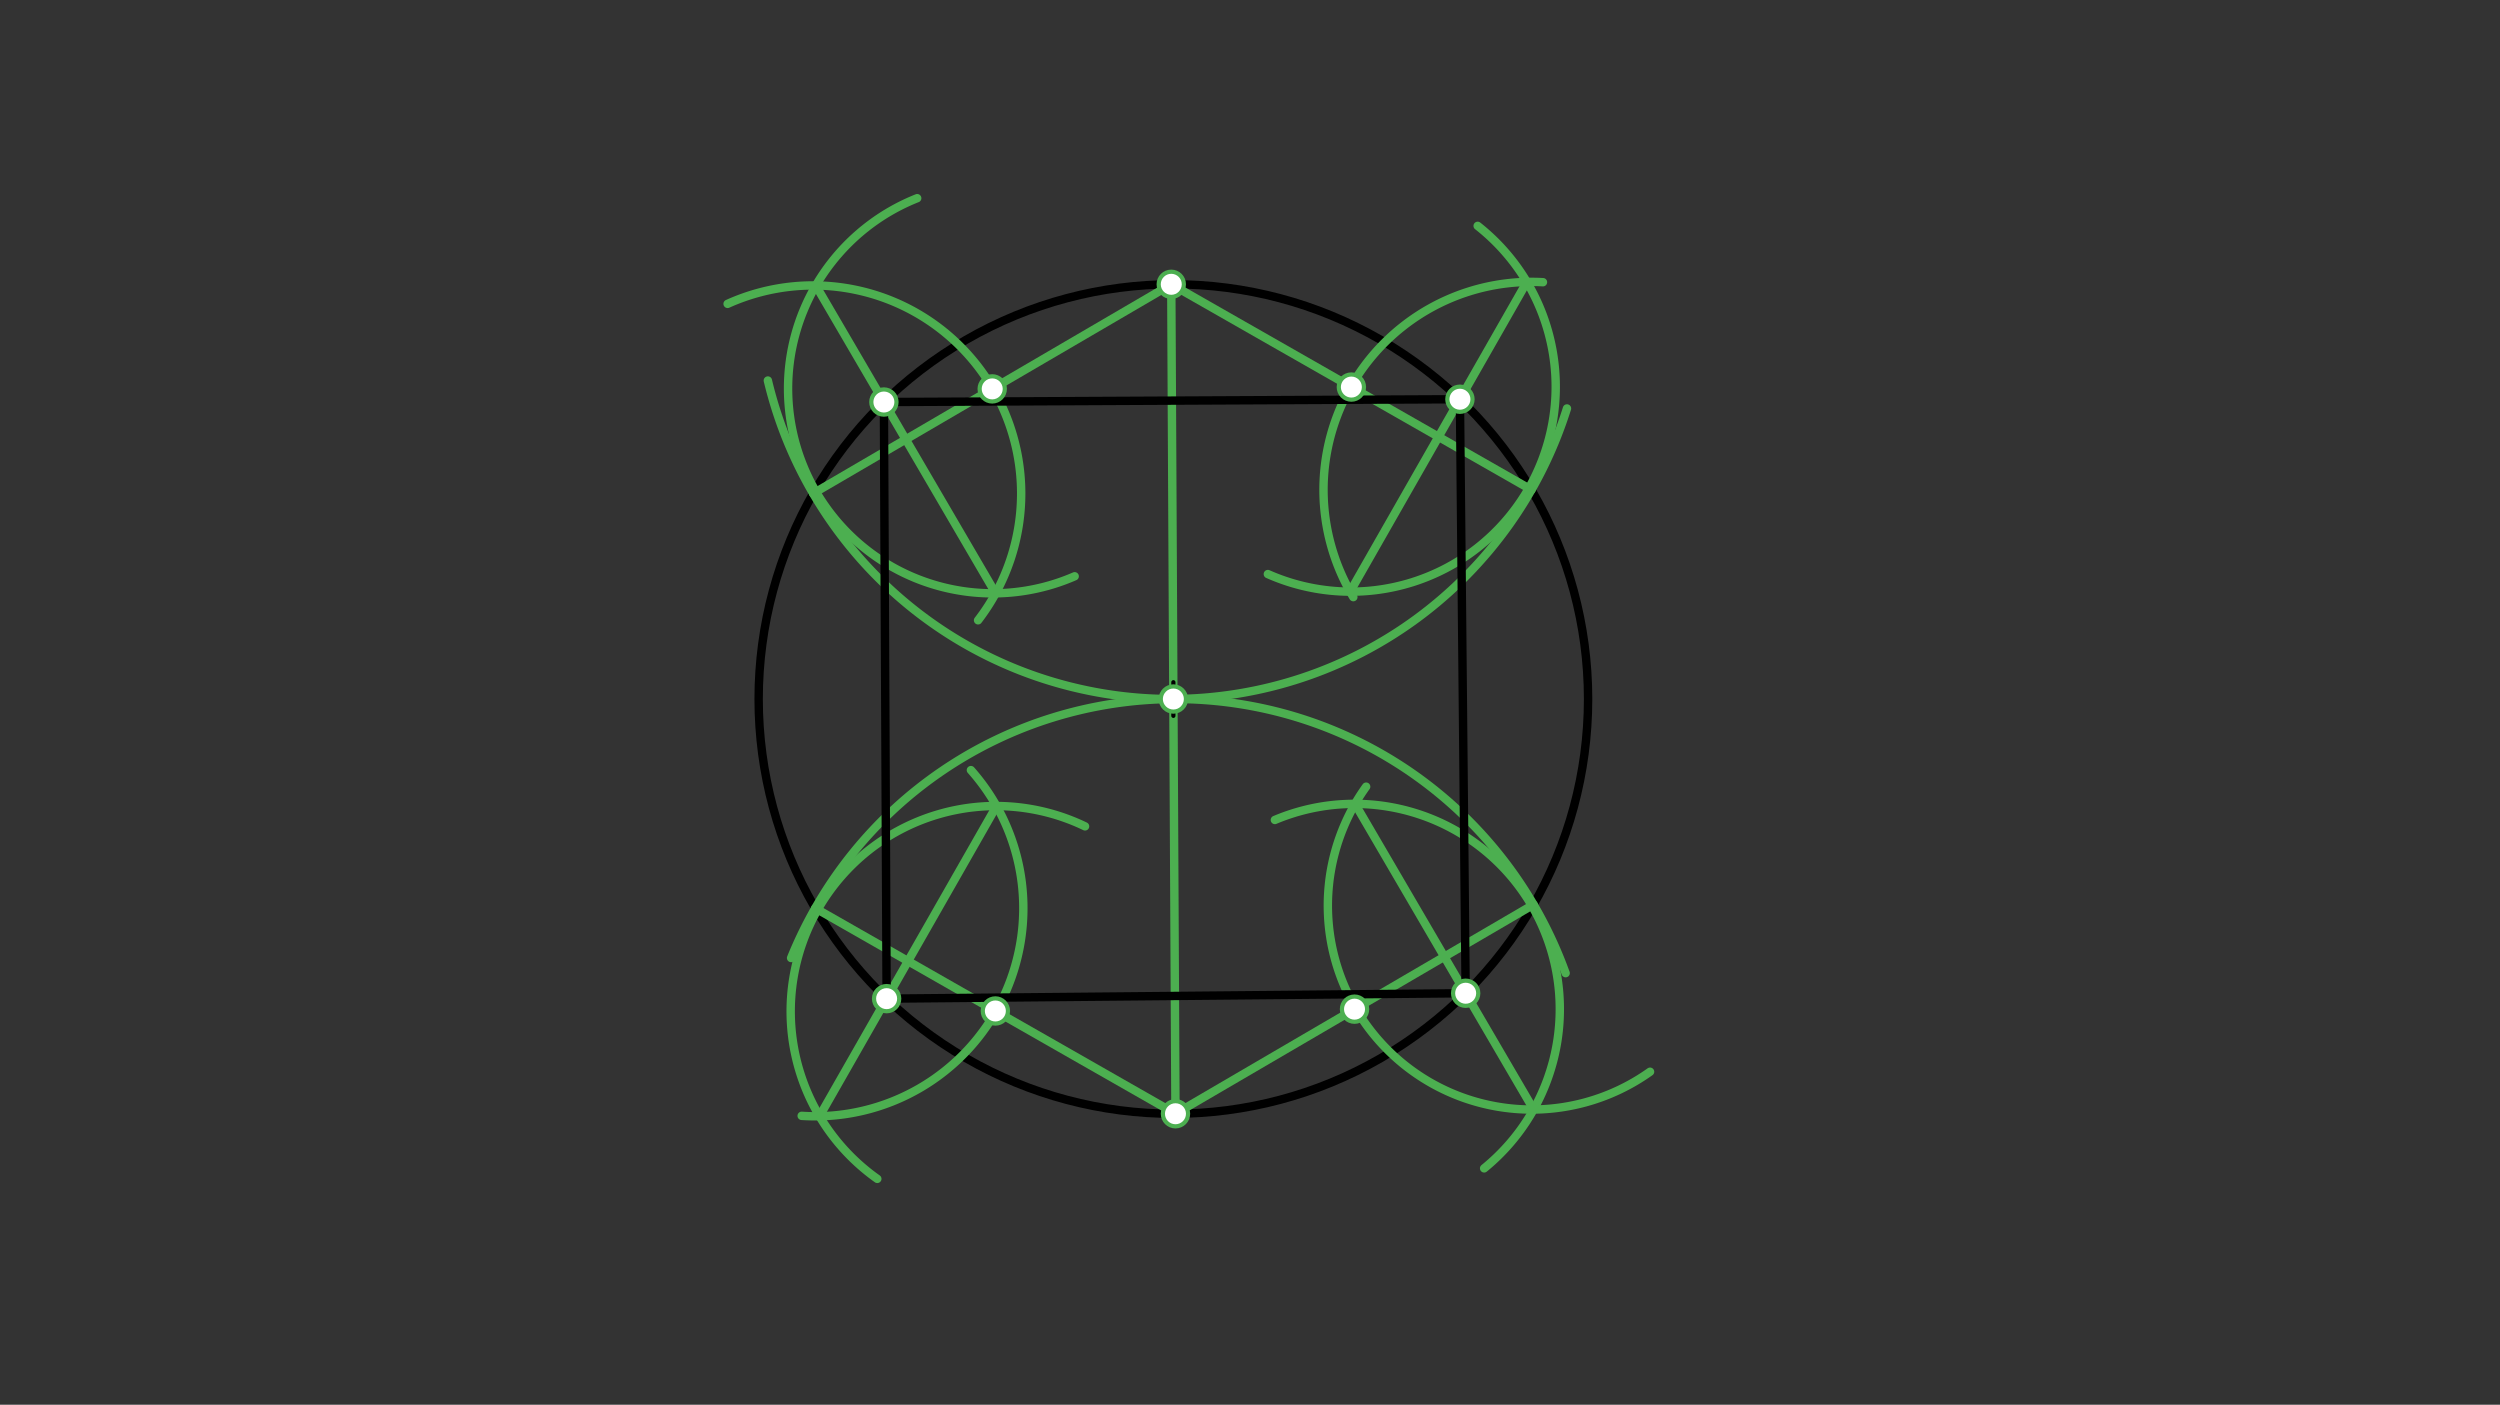 <svg xmlns="http://www.w3.org/2000/svg" class="svg--1it" height="100%" preserveAspectRatio="xMidYMid meet" viewBox="0 0 595.276 334.488" width="100%"><rect x="0" y="0" width="595.276" height="334.488" fill="#333333" stroke="none"/><defs><marker id="marker-arrow" markerHeight="16" markerUnits="userSpaceOnUse" markerWidth="24" orient="auto-start-reverse" refX="24" refY="4" viewBox="0 0 24 8"><path d="M 0 0 L 24 4 L 0 8 z" stroke="inherit"></path></marker></defs><g class="aux-layer--1FB"></g><g class="main-layer--3Vd"><g class="element--2qn"><line stroke="#4CAF50" stroke-dasharray="none" stroke-linecap="round" stroke-width="2" x1="278.891" x2="279.891" y1="67.695" y2="265.195"></line></g><g class="element--2qn"><g class="center--1s5"><line x1="275.391" y1="166.445" x2="283.391" y2="166.445" stroke="#000000" stroke-width="1" stroke-linecap="round"></line><line x1="279.391" y1="162.445" x2="279.391" y2="170.445" stroke="#000000" stroke-width="1" stroke-linecap="round"></line><circle class="hit--230" cx="279.391" cy="166.445" r="4" stroke="none" fill="transparent"></circle></g><circle cx="279.391" cy="166.445" fill="none" r="98.751" stroke="#000000" stroke-dasharray="none" stroke-width="2"></circle></g><g class="element--2qn"><path d="M 279.391 166.445 A 98.751 98.751 0 0 0 188.369 228.105" fill="none" stroke="#4CAF50" stroke-dasharray="none" stroke-linecap="round" stroke-width="2"></path></g><g class="element--2qn"><path d="M 279.391 166.445 A 98.751 98.751 0 0 1 372.792 231.713" fill="none" stroke="#4CAF50" stroke-dasharray="none" stroke-linecap="round" stroke-width="2"></path></g><g class="element--2qn"><path d="M 279.391 166.445 A 98.751 98.751 0 0 1 182.835 90.612" fill="none" stroke="#4CAF50" stroke-dasharray="none" stroke-linecap="round" stroke-width="2"></path></g><g class="element--2qn"><path d="M 279.391 166.445 A 98.751 98.751 0 0 0 373.111 97.264" fill="none" stroke="#4CAF50" stroke-dasharray="none" stroke-linecap="round" stroke-width="2"></path></g><g class="element--2qn"><line stroke="#4CAF50" stroke-dasharray="none" stroke-linecap="round" stroke-width="2" x1="364.661" x2="278.891" y1="116.637" y2="67.695"></line></g><g class="element--2qn"><path d="M 367.391 67.195 A 49.517 49.517 0 0 0 322.239 142.179" fill="none" stroke="#4CAF50" stroke-dasharray="none" stroke-linecap="round" stroke-width="2"></path></g><g class="element--2qn"><path d="M 301.891 136.695 A 48.781 48.781 0 0 0 351.85 53.785" fill="none" stroke="#4CAF50" stroke-dasharray="none" stroke-linecap="round" stroke-width="2"></path></g><g class="element--2qn"><line stroke="#4CAF50" stroke-dasharray="none" stroke-linecap="round" stroke-width="2" x1="363.562" x2="321.482" y1="67.132" y2="140.877"></line></g><g class="element--2qn"><line stroke="#4CAF50" stroke-dasharray="none" stroke-linecap="round" stroke-width="2" x1="278.891" x2="193.621" y1="67.695" y2="117.503"></line></g><g class="element--2qn"><path d="M 232.891 147.695 A 49.535 49.535 0 0 0 173.255 72.349" fill="none" stroke="#4CAF50" stroke-dasharray="none" stroke-linecap="round" stroke-width="2"></path></g><g class="element--2qn"><path d="M 218.391 47.195 A 48.768 48.768 0 1 0 255.887 137.222" fill="none" stroke="#4CAF50" stroke-dasharray="none" stroke-linecap="round" stroke-width="2"></path></g><g class="element--2qn"><line stroke="#4CAF50" stroke-dasharray="none" stroke-linecap="round" stroke-width="2" x1="194.253" x2="237.075" y1="67.973" y2="141.282"></line></g><g class="element--2qn"><line stroke="#4CAF50" stroke-dasharray="none" stroke-linecap="round" stroke-width="2" x1="194.121" x2="279.891" y1="216.253" y2="265.195"></line></g><g class="element--2qn"><path d="M 190.891 265.695 A 49.547 49.547 0 0 0 231.188 183.375" fill="none" stroke="#4CAF50" stroke-dasharray="none" stroke-linecap="round" stroke-width="2"></path></g><g class="element--2qn"><path d="M 208.891 280.695 A 48.885 48.885 0 0 1 258.358 196.762" fill="none" stroke="#4CAF50" stroke-dasharray="none" stroke-linecap="round" stroke-width="2"></path></g><g class="element--2qn"><line stroke="#4CAF50" stroke-dasharray="none" stroke-linecap="round" stroke-width="2" x1="237.284" x2="195.135" y1="191.925" y2="265.79"></line></g><g class="element--2qn"><line stroke="#4CAF50" stroke-dasharray="none" stroke-linecap="round" stroke-width="2" x1="279.891" x2="365.161" y1="265.195" y2="215.387"></line></g><g class="element--2qn"><path d="M 353.391 278.195 A 48.881 48.881 0 0 0 303.565 195.237" fill="none" stroke="#4CAF50" stroke-dasharray="none" stroke-linecap="round" stroke-width="2"></path></g><g class="element--2qn"><path d="M 392.891 255.195 A 48.556 48.556 0 0 1 325.291 187.317" fill="none" stroke="#4CAF50" stroke-dasharray="none" stroke-linecap="round" stroke-width="2"></path></g><g class="element--2qn"><line stroke="#4CAF50" stroke-dasharray="none" stroke-linecap="round" stroke-width="2" x1="322.653" x2="365.166" y1="191.41" y2="264.191"></line></g><g class="element--2qn"><line stroke="#000000" stroke-dasharray="none" stroke-linecap="round" stroke-width="2" x1="347.626" x2="348.991" y1="95.061" y2="236.5"></line></g><g class="element--2qn"><line stroke="#000000" stroke-dasharray="none" stroke-linecap="round" stroke-width="2" x1="348.991" x2="211.113" y1="236.5" y2="237.789"></line></g><g class="element--2qn"><line stroke="#000000" stroke-dasharray="none" stroke-linecap="round" stroke-width="2" x1="211.113" x2="210.465" y1="237.789" y2="95.727"></line></g><g class="element--2qn"><line stroke="#000000" stroke-dasharray="none" stroke-linecap="round" stroke-width="2" x1="210.465" x2="347.626" y1="95.727" y2="95.061"></line></g><g class="element--2qn"><circle cx="279.391" cy="166.445" r="3" stroke="#4CAF50" stroke-width="1" fill="#ffffff"></circle>}</g><g class="element--2qn"><circle cx="278.891" cy="67.695" r="3" stroke="#4CAF50" stroke-width="1" fill="#ffffff"></circle>}</g><g class="element--2qn"><circle cx="279.891" cy="265.195" r="3" stroke="#4CAF50" stroke-width="1" fill="#ffffff"></circle>}</g><g class="element--2qn"><circle cx="321.776" cy="92.166" r="3" stroke="#4CAF50" stroke-width="1" fill="#ffffff"></circle>}</g><g class="element--2qn"><circle cx="347.626" cy="95.061" r="3" stroke="#4CAF50" stroke-width="1" fill="#ffffff"></circle>}</g><g class="element--2qn"><circle cx="236.256" cy="92.599" r="3" stroke="#4CAF50" stroke-width="1" fill="#ffffff"></circle>}</g><g class="element--2qn"><circle cx="210.465" cy="95.727" r="3" stroke="#4CAF50" stroke-width="1" fill="#ffffff"></circle>}</g><g class="element--2qn"><circle cx="237.006" cy="240.724" r="3" stroke="#4CAF50" stroke-width="1" fill="#ffffff"></circle>}</g><g class="element--2qn"><circle cx="211.113" cy="237.789" r="3" stroke="#4CAF50" stroke-width="1" fill="#ffffff"></circle>}</g><g class="element--2qn"><circle cx="322.526" cy="240.291" r="3" stroke="#4CAF50" stroke-width="1" fill="#ffffff"></circle>}</g><g class="element--2qn"><circle cx="348.991" cy="236.5" r="3" stroke="#4CAF50" stroke-width="1" fill="#ffffff"></circle>}</g></g><g class="snaps-layer--2PT"></g><g class="temp-layer--rAP"></g></svg>